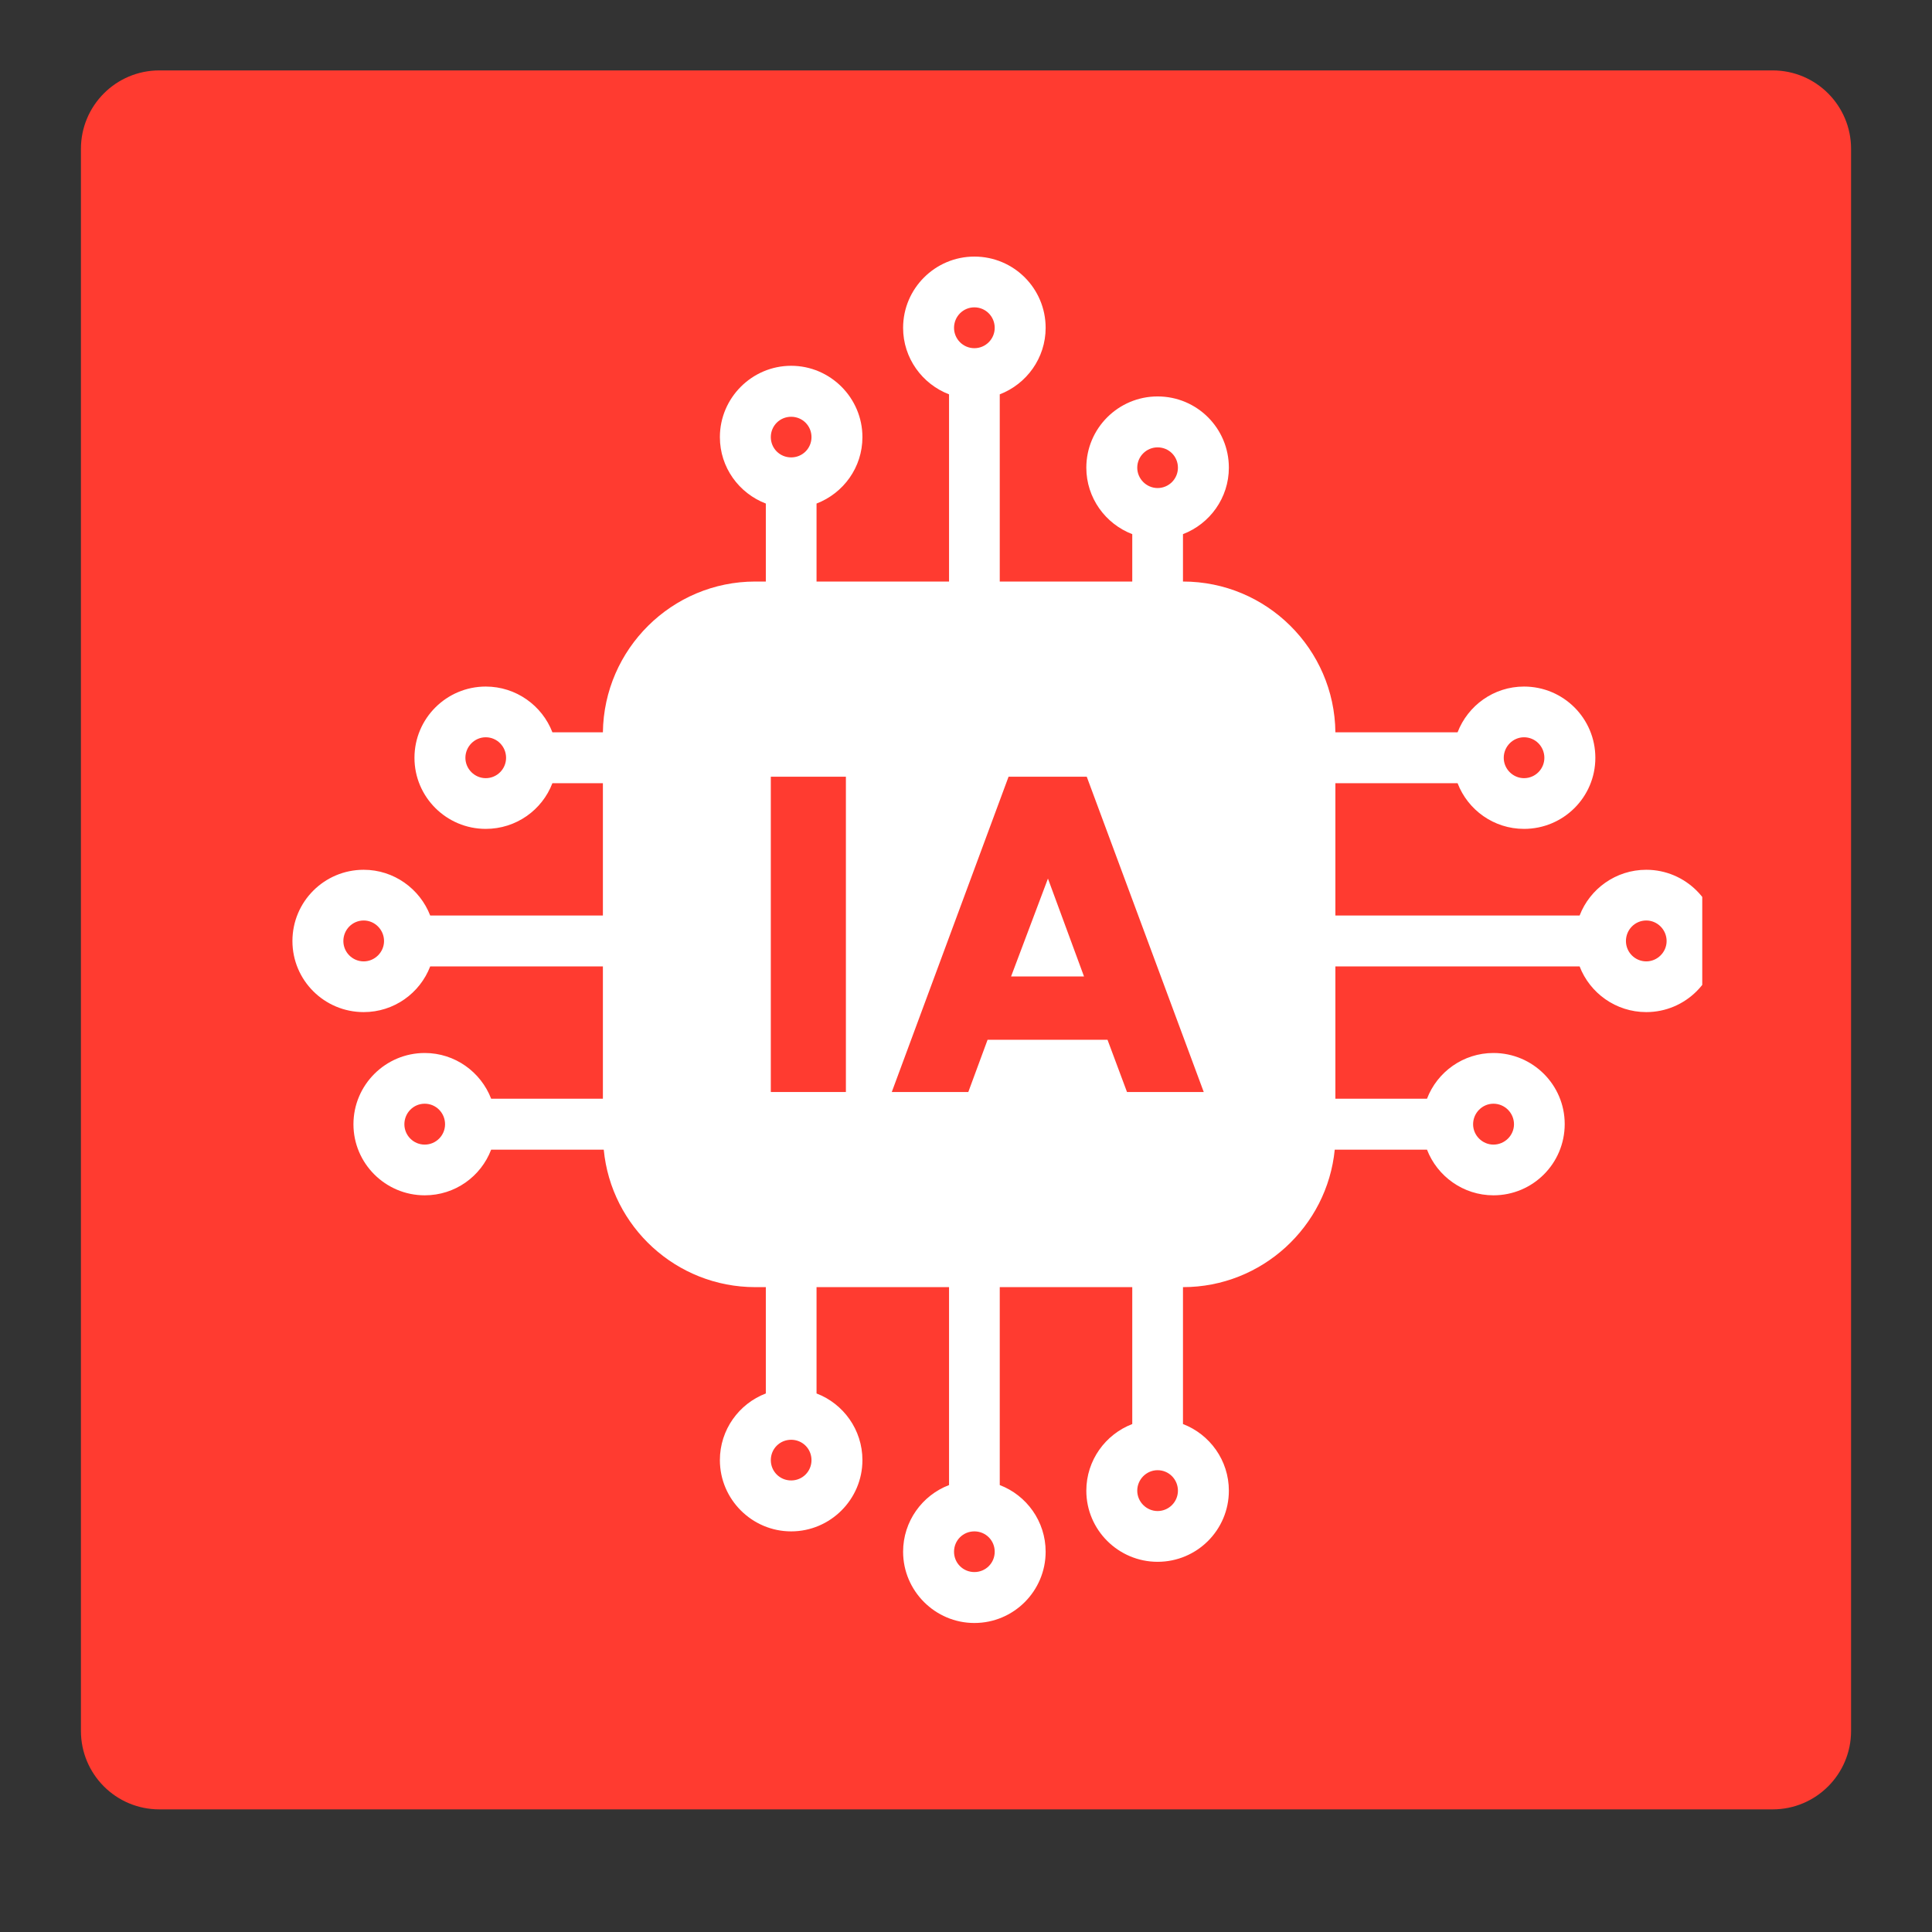 <svg xmlns="http://www.w3.org/2000/svg" xmlns:xlink="http://www.w3.org/1999/xlink" width="48" zoomAndPan="magnify" viewBox="0 0 36 36" height="48" preserveAspectRatio="xMidYMid meet" version="1.0"><rect x="0" y="0" width="36" height="36" fill="#333333" stroke="none"/><defs><clipPath id="40cb8debbf"><path d="M 1.508 1.312 L 34.539 1.312 L 34.539 33.715 L 1.508 33.715 Z M 1.508 1.312 " clip-rule="nonzero"/></clipPath><clipPath id="32b366e324"><path d="M 2.969 1.312 L 33.031 1.312 C 33.84 1.312 34.492 1.969 34.492 2.773 L 34.492 32.254 C 34.492 33.059 33.84 33.715 33.031 33.715 L 2.969 33.715 C 2.16 33.715 1.508 33.059 1.508 32.254 L 1.508 2.773 C 1.508 1.969 2.16 1.312 2.969 1.312 Z M 2.969 1.312 " clip-rule="nonzero"/></clipPath><clipPath id="cf822abb9f"><path d="M 5.449 4.781 L 31.719 4.781 L 31.719 30.32 L 5.449 30.32 Z M 5.449 4.781 " clip-rule="nonzero"/></clipPath></defs><g clip-path="url(#40cb8debbf)"><g clip-path="url(#32b366e324)"><path fill="#ff3b30" d="M 1.508 1.312 L 34.539 1.312 L 34.539 33.715 L 1.508 33.715 Z M 1.508 1.312 " fill-opacity="1" fill-rule="nonzero"/></g></g><g clip-path="url(#cf822abb9f)"><path fill="#ffffff" d="M 30.676 16.207 C 30.109 16.207 29.625 16.562 29.434 17.059 L 24.883 17.059 L 24.883 14.594 L 27.16 14.594 C 27.352 15.094 27.836 15.445 28.398 15.445 C 29.133 15.445 29.727 14.852 29.727 14.121 C 29.727 13.387 29.133 12.793 28.398 12.793 C 27.832 12.793 27.352 13.148 27.16 13.645 L 24.883 13.645 C 24.867 12.094 23.602 10.836 22.043 10.836 L 22.043 9.953 C 22.543 9.762 22.898 9.277 22.898 8.715 C 22.898 7.98 22.305 7.387 21.57 7.387 C 20.84 7.387 20.242 7.98 20.242 8.715 C 20.242 9.277 20.598 9.762 21.098 9.953 L 21.098 10.836 L 18.629 10.836 L 18.629 7.348 C 19.129 7.156 19.484 6.672 19.484 6.109 C 19.484 5.375 18.891 4.781 18.156 4.781 C 17.426 4.781 16.828 5.375 16.828 6.109 C 16.828 6.672 17.184 7.156 17.684 7.348 L 17.684 10.836 L 15.215 10.836 L 15.215 9.383 C 15.715 9.191 16.07 8.711 16.07 8.145 C 16.07 7.414 15.473 6.816 14.742 6.816 C 14.012 6.816 13.414 7.414 13.414 8.145 C 13.414 8.711 13.77 9.191 14.27 9.383 L 14.27 10.836 L 14.074 10.836 C 12.52 10.836 11.254 12.094 11.234 13.645 L 10.293 13.645 C 10.102 13.148 9.617 12.793 9.051 12.793 C 8.32 12.793 7.723 13.387 7.723 14.121 C 7.723 14.852 8.32 15.445 9.051 15.445 C 9.617 15.445 10.102 15.094 10.293 14.594 L 11.234 14.594 L 11.234 17.059 L 8.016 17.059 C 7.824 16.562 7.34 16.207 6.777 16.207 C 6.043 16.207 5.449 16.801 5.449 17.535 C 5.449 18.266 6.043 18.859 6.777 18.859 C 7.34 18.859 7.824 18.508 8.016 18.008 L 11.234 18.008 L 11.234 20.473 L 9.152 20.473 C 8.961 19.977 8.48 19.621 7.914 19.621 C 7.184 19.621 6.586 20.215 6.586 20.949 C 6.586 21.68 7.184 22.273 7.914 22.273 C 8.48 22.273 8.961 21.922 9.152 21.422 L 11.25 21.422 C 11.387 22.859 12.602 23.984 14.074 23.984 L 14.27 23.984 L 14.27 25.965 C 13.77 26.156 13.414 26.641 13.414 27.207 C 13.414 27.938 14.012 28.535 14.742 28.535 C 15.473 28.535 16.07 27.938 16.07 27.207 C 16.07 26.641 15.715 26.156 15.215 25.965 L 15.215 23.984 L 17.684 23.984 L 17.684 27.672 C 17.184 27.863 16.828 28.348 16.828 28.914 C 16.828 29.645 17.426 30.242 18.156 30.242 C 18.891 30.242 19.484 29.645 19.484 28.914 C 19.484 28.348 19.129 27.863 18.629 27.672 L 18.629 23.984 L 21.098 23.984 L 21.098 26.535 C 20.598 26.727 20.242 27.211 20.242 27.777 C 20.242 28.508 20.84 29.102 21.57 29.102 C 22.305 29.102 22.898 28.508 22.898 27.777 C 22.898 27.211 22.543 26.727 22.043 26.535 L 22.043 23.984 C 23.516 23.984 24.73 22.855 24.871 21.422 L 26.59 21.422 C 26.781 21.918 27.266 22.273 27.828 22.273 C 28.562 22.273 29.156 21.68 29.156 20.945 C 29.156 20.215 28.562 19.621 27.828 19.621 C 27.266 19.621 26.781 19.973 26.59 20.473 L 24.883 20.473 L 24.883 18.008 L 29.434 18.008 C 29.625 18.504 30.109 18.859 30.676 18.859 C 31.406 18.859 32.004 18.266 32.004 17.531 C 32.004 16.801 31.406 16.207 30.676 16.207 Z M 28.398 13.738 C 28.609 13.738 28.777 13.91 28.777 14.121 C 28.777 14.328 28.609 14.5 28.398 14.5 C 28.191 14.5 28.02 14.328 28.02 14.121 C 28.02 13.91 28.191 13.738 28.398 13.738 Z M 18.156 5.727 C 18.367 5.727 18.535 5.898 18.535 6.109 C 18.535 6.316 18.367 6.488 18.156 6.488 C 17.945 6.488 17.777 6.316 17.777 6.109 C 17.777 5.898 17.945 5.727 18.156 5.727 Z M 14.742 7.766 C 14.953 7.766 15.121 7.934 15.121 8.145 C 15.121 8.355 14.953 8.523 14.742 8.523 C 14.531 8.523 14.363 8.355 14.363 8.145 C 14.363 7.934 14.531 7.766 14.742 7.766 Z M 9.051 14.5 C 8.844 14.5 8.672 14.328 8.672 14.121 C 8.672 13.91 8.844 13.738 9.051 13.738 C 9.262 13.738 9.43 13.91 9.43 14.121 C 9.43 14.328 9.262 14.5 9.051 14.5 Z M 6.777 17.914 C 6.566 17.914 6.398 17.742 6.398 17.535 C 6.398 17.324 6.566 17.152 6.777 17.152 C 6.984 17.152 7.156 17.324 7.156 17.535 C 7.156 17.742 6.984 17.914 6.777 17.914 Z M 7.914 21.328 C 7.703 21.328 7.535 21.156 7.535 20.949 C 7.535 20.738 7.703 20.566 7.914 20.566 C 8.125 20.566 8.293 20.738 8.293 20.949 C 8.293 21.156 8.125 21.328 7.914 21.328 Z M 14.742 27.586 C 14.531 27.586 14.363 27.418 14.363 27.207 C 14.363 26.996 14.531 26.828 14.742 26.828 C 14.953 26.828 15.121 26.996 15.121 27.207 C 15.121 27.418 14.953 27.586 14.742 27.586 Z M 18.156 29.293 C 17.945 29.293 17.777 29.125 17.777 28.914 C 17.777 28.703 17.945 28.535 18.156 28.535 C 18.367 28.535 18.535 28.703 18.535 28.914 C 18.535 29.125 18.367 29.293 18.156 29.293 Z M 21.57 8.336 C 21.781 8.336 21.949 8.504 21.949 8.715 C 21.949 8.922 21.781 9.094 21.57 9.094 C 21.363 9.094 21.191 8.922 21.191 8.715 C 21.191 8.504 21.363 8.336 21.57 8.336 Z M 21.57 28.156 C 21.363 28.156 21.191 27.984 21.191 27.777 C 21.191 27.566 21.363 27.395 21.57 27.395 C 21.781 27.395 21.949 27.566 21.949 27.777 C 21.949 27.984 21.781 28.156 21.57 28.156 Z M 27.828 20.566 C 28.039 20.566 28.211 20.738 28.211 20.949 C 28.211 21.156 28.039 21.328 27.828 21.328 C 27.621 21.328 27.449 21.156 27.449 20.949 C 27.449 20.738 27.621 20.566 27.828 20.566 Z M 30.676 17.914 C 30.465 17.914 30.297 17.742 30.297 17.535 C 30.297 17.324 30.465 17.152 30.676 17.152 C 30.883 17.152 31.055 17.324 31.055 17.535 C 31.055 17.742 30.883 17.914 30.676 17.914 Z M 30.676 17.914 " fill-opacity="1" fill-rule="nonzero"/></g><path fill="#ff3b30" d="M 18.793 14.473 L 16.617 20.348 L 18.043 20.348 C 18.043 20.348 18.402 19.375 18.402 19.375 L 20.637 19.375 C 20.637 19.375 21 20.348 21 20.348 L 22.43 20.348 C 22.43 20.348 20.25 14.473 20.25 14.473 Z M 18.84 18.195 L 19.527 16.371 L 20.199 18.195 Z M 18.84 18.195 " fill-opacity="1" fill-rule="nonzero"/><path fill="#ff3b30" d="M 14.363 14.473 L 15.762 14.473 L 15.762 20.348 L 14.363 20.348 Z M 14.363 14.473 " fill-opacity="1" fill-rule="nonzero"/></svg>